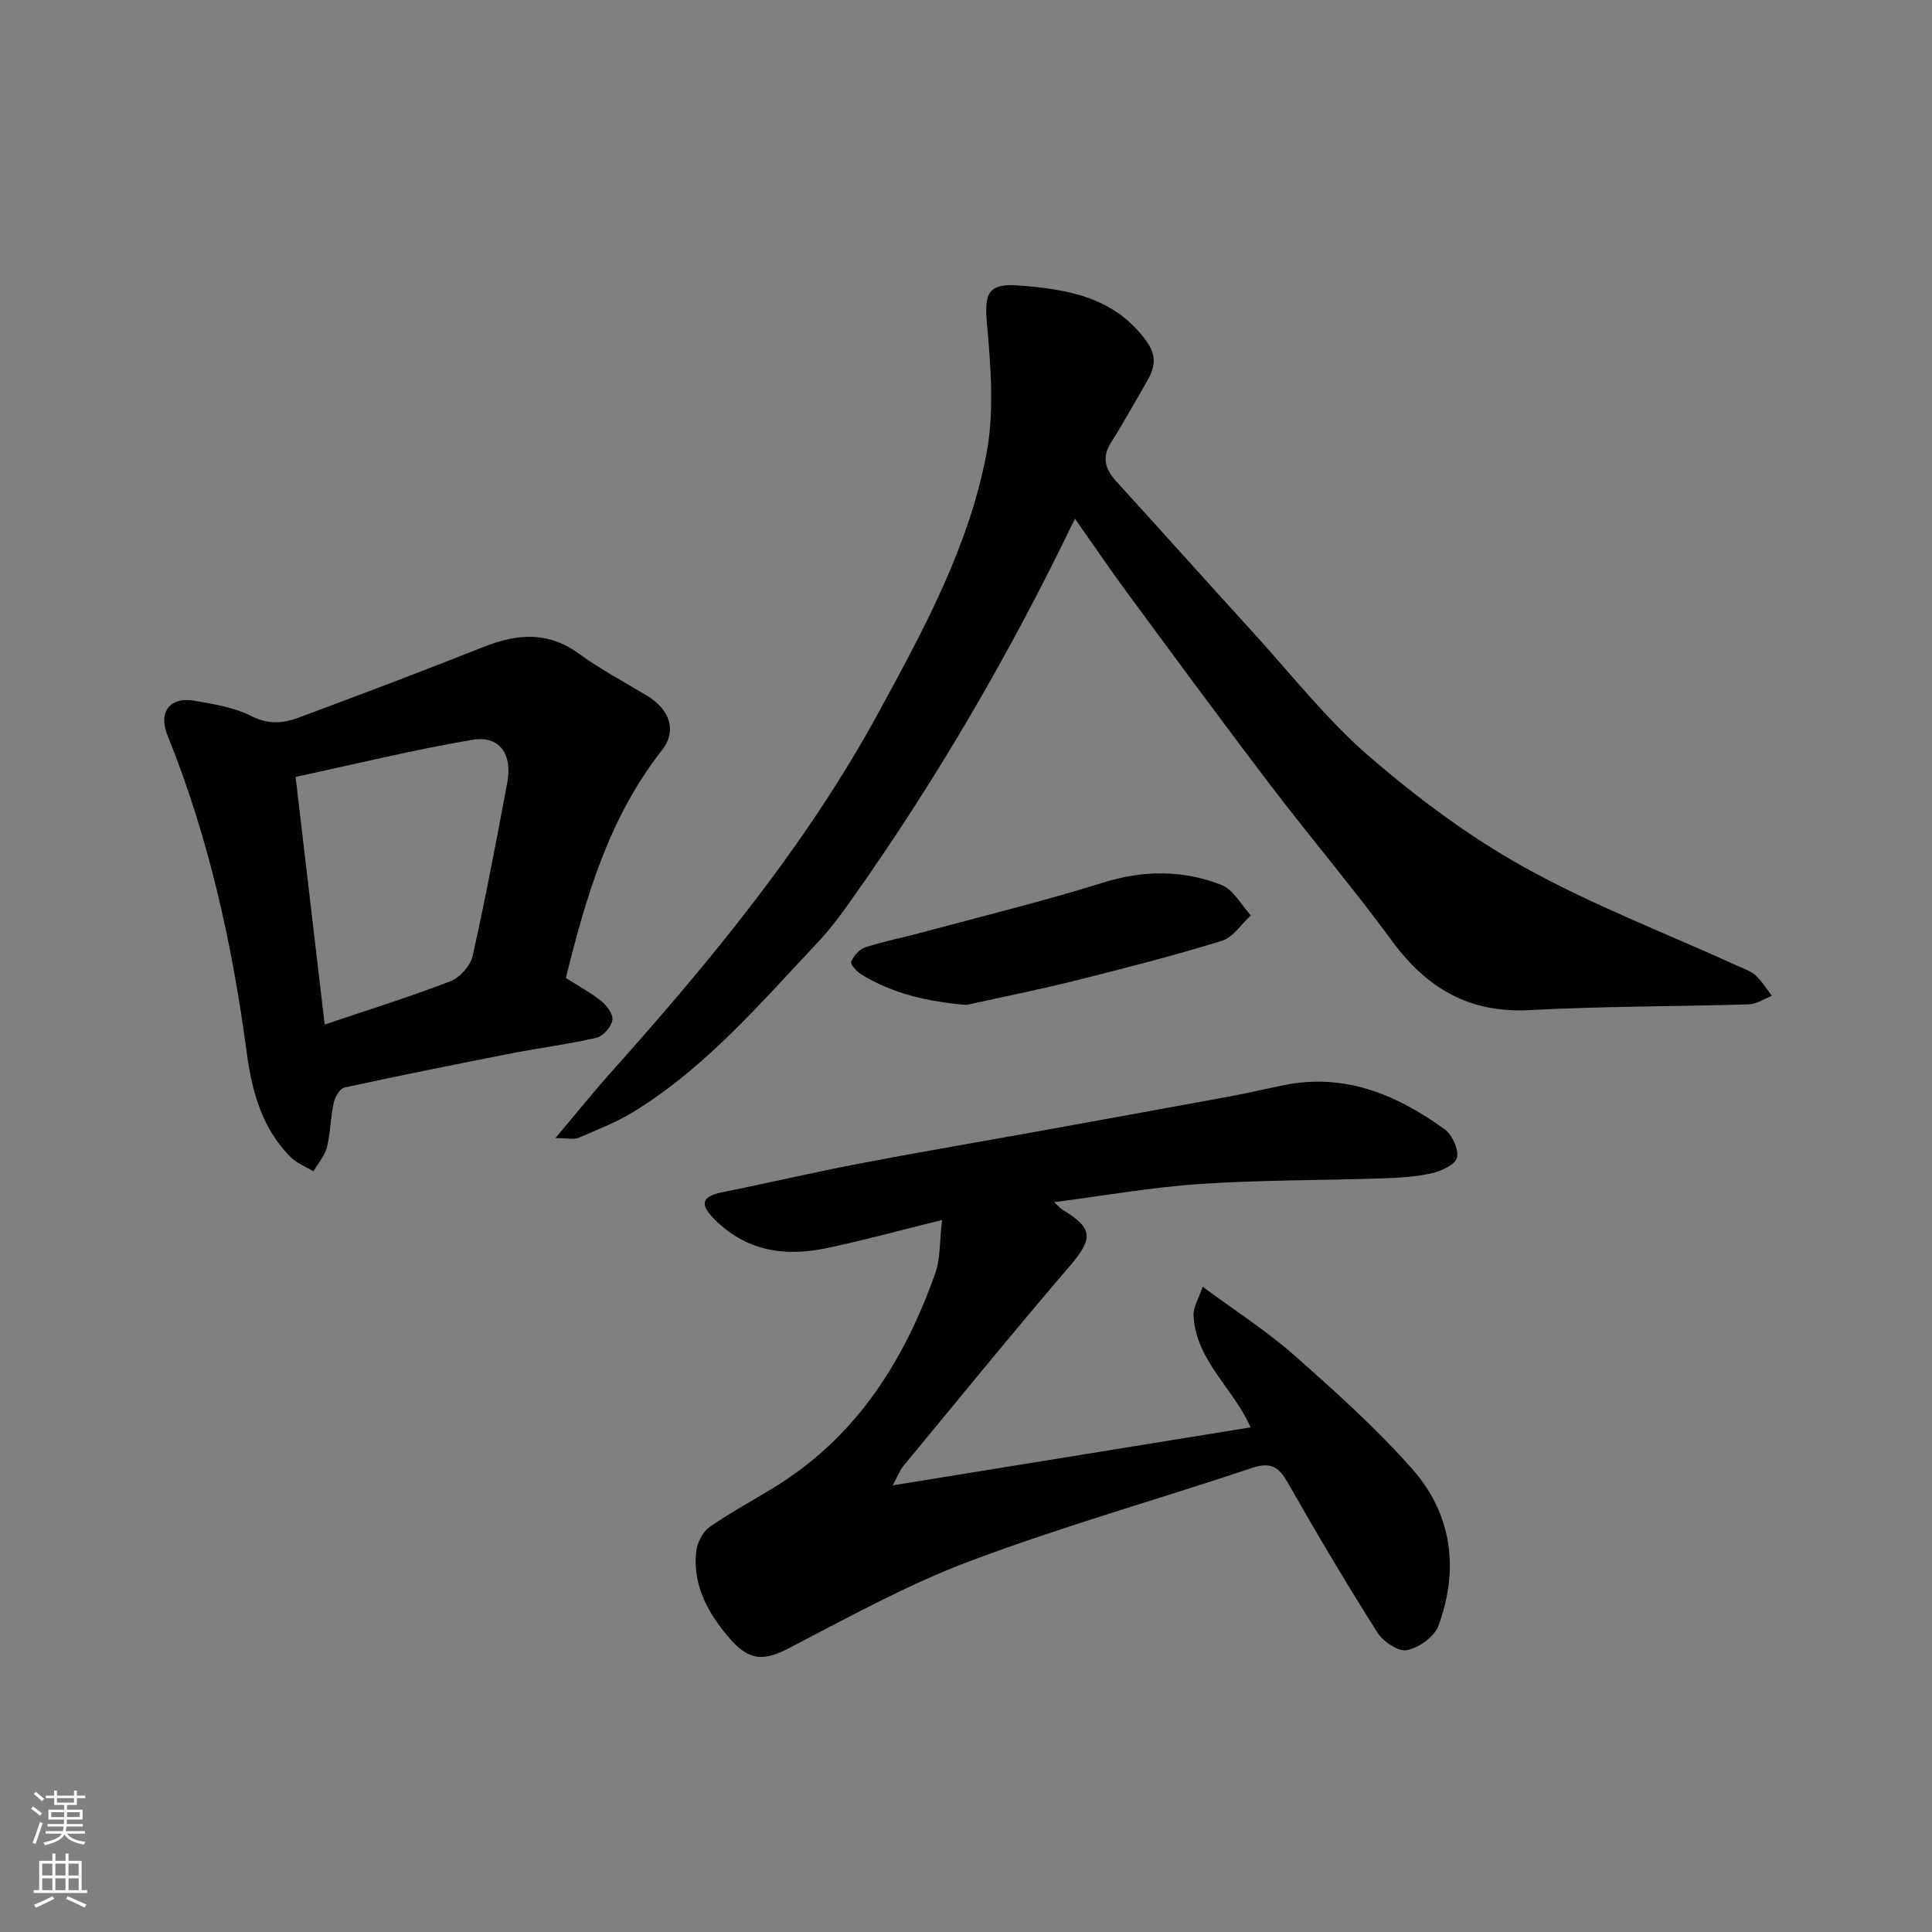 <svg enable-background="new 0 0 400 400" viewBox="0 0 400 400" xmlns="http://www.w3.org/2000/svg"><rect x="0" y="0" width="400" height="400" fill="#808080" stroke="none"/><g fill="#010000"><path d="m195.05 252.58c-8.55 2.11-16.23 4.22-24 5.85-8.62 1.81-16.63.58-23.18-6.04-2.93-2.97-2.75-4.66 1.63-5.54 9.25-1.85 18.43-4.02 27.69-5.8 11.85-2.28 23.74-4.3 35.62-6.44 13.96-2.52 27.91-5.05 41.86-7.62 3.68-.68 7.33-1.53 11-2.29 12.67-2.62 23.48 1.91 33.42 9.1 1.57 1.14 2.94 4.13 2.57 5.86-.31 1.43-3.23 2.79-5.21 3.24-3.32.76-6.8.95-10.23 1.07-12.59.42-25.21.32-37.78 1.16-9.92.66-19.78 2.42-30.19 3.76.88.81 1.25 1.28 1.74 1.57 6.44 3.9 6.36 5.99 1.37 11.81-11.65 13.58-22.93 27.46-34.33 41.25-.7.85-1.09 1.95-2.21 4.01 25.28-4.1 49.62-8.04 74.1-12.01-3.54-8.12-11.4-13.86-11.81-23.26-.07-1.63 1.03-3.3 1.89-5.86 6.71 4.97 13.16 9.09 18.84 14.09 8.5 7.5 17.01 15.13 24.51 23.6 8.3 9.38 9.8 20.83 5.44 32.56-.84 2.26-4.06 4.53-6.53 5-1.78.34-4.9-1.79-6.09-3.66-6.45-10.19-12.61-20.57-18.57-31.06-1.87-3.29-3.58-4.28-7.37-3.01-19.42 6.5-39.19 12.07-58.34 19.26-12.91 4.85-25.13 11.6-37.41 17.99-5.12 2.66-8.18 2.83-12.17-1.68-4.42-5-7.95-11-7.18-18.2.2-1.83 1.34-4.13 2.8-5.15 4.53-3.17 9.47-5.75 14.16-8.7 16.5-10.4 26.2-25.93 32.55-43.83 1.08-3.12.89-6.71 1.41-11.03z"/><path d="m222.55 107.39c-13.58 28.22-28.88 54.41-46.5 79.23-2.08 2.93-4.25 5.84-6.71 8.45-11.86 12.6-23.14 25.86-38.09 35.07-3.58 2.21-7.59 3.75-11.47 5.44-.87.38-2.05.06-4.8.06 4.44-5.26 7.82-9.48 11.42-13.51 20.77-23.25 40.57-47.18 55.57-74.75 9.29-17.06 18.61-34.2 22.26-53.41 1.64-8.65.92-17.92.12-26.81-.57-6.32.09-8.55 6.55-8.06 10 .77 19.74 2.33 26.4 11.45 2.37 3.24 1.77 5.66.1 8.52-2.45 4.2-4.79 8.47-7.39 12.58-1.98 3.14-1.13 5.56 1.14 8.05 9.45 10.38 18.8 20.84 28.26 31.21 7.91 8.68 15.23 18.06 24.06 25.69 9.97 8.61 20.75 16.65 32.23 23.02 14.08 7.81 29.27 13.62 43.97 20.32 1.31.6 2.78 1.07 3.81 2.01 1.32 1.2 2.27 2.8 3.38 4.23-1.6.61-3.19 1.71-4.82 1.76-15.09.46-30.21.38-45.29 1.19-12.45.67-21.27-4.43-28.45-14.2-8.14-11.07-17.05-21.58-25.38-32.52-10.1-13.27-19.97-26.71-29.87-40.13-3.45-4.71-6.74-9.56-10.5-14.89z"/><path d="m117.16 202.48c2.52 1.61 5.12 3 7.38 4.82 1.14.92 2.46 2.78 2.24 3.94-.27 1.4-1.9 3.29-3.26 3.61-5.7 1.33-11.53 2.05-17.28 3.17-11.66 2.28-23.31 4.61-34.92 7.14-.95.21-1.97 1.97-2.23 3.17-.66 3.03-.66 6.21-1.41 9.21-.45 1.78-1.83 3.32-2.79 4.97-1.6-.97-3.46-1.68-4.74-2.96-5.94-5.97-8.02-13.71-9.08-21.7-3-22.52-7.88-44.54-16.41-65.66-1.94-4.79.55-8.02 5.67-7.1 3.99.71 8.19 1.36 11.72 3.17 3.5 1.79 6.59 1.5 9.75.33 12.79-4.76 25.56-9.58 38.24-14.62 6.89-2.74 13.27-3.35 19.71 1.3 4.48 3.24 9.39 5.88 14.15 8.73 4.74 2.84 6.35 7.24 3.15 11.32-10.94 13.92-15.74 30.34-19.89 47.16zm-49.94 9.64c8.88-3 17.56-5.7 26.03-8.96 1.96-.75 4.14-3.2 4.6-5.23 2.67-11.91 4.92-23.91 7.18-35.9 1.11-5.91-1.63-9.81-7.24-8.86-12.3 2.09-24.45 5.08-36.59 7.68 2.05 17.47 4.01 34.17 6.02 51.27z"/><path d="m200.1 208.06c-7.94-.66-15.17-2.28-21.77-6.31-.95-.58-2.32-2.14-2.1-2.64.52-1.21 1.71-2.58 2.92-2.98 3.83-1.24 7.82-2.01 11.72-3.07 12.53-3.38 25.16-6.47 37.55-10.33 8.39-2.62 16.51-2.63 24.47.49 2.47.97 4.09 4.14 6.09 6.3-1.98 1.81-3.68 4.54-5.99 5.26-9.92 3.06-19.99 5.65-30.07 8.17-7.57 1.9-15.22 3.43-22.82 5.11z"/></g><path d="m6.44 374.46.42-.45c.65.47 1.27.95 1.85 1.44l-.45.49c-.65-.56-1.25-1.06-1.82-1.48m.93 7.33-.63-.26c.55-1.36 1.05-2.8 1.52-4.33.19.1.38.19.59.27-.46 1.29-.95 2.73-1.48 4.32m-.38-10.38.44-.42c.43.34 1.01.82 1.74 1.44l-.49.49c-.53-.51-1.09-1.01-1.69-1.51m2.5.35h1.72v-1.04h.59v1.04h3.52v-1.04h.59v1.04h1.75v.53h-1.75v1.42h-2.03v.97h3.22v2.03h-3.24c0 .35-.01.66-.03.93h3.32v.53h-3.37c-.03.27-.08.58-.15.94h3.96v.53h-3.71c.67.92 1.93 1.48 3.79 1.68-.13.24-.23.44-.29.59-2.13-.38-3.48-1.08-4.04-2.12-.43.97-1.77 1.72-4.03 2.23-.09-.19-.2-.37-.33-.55 2.1-.42 3.37-1.03 3.81-1.83h-3.36v-.53h3.58c.08-.29.13-.61.16-.94h-3.33v-.53h3.39c.02-.27.04-.58.04-.93h-3.23v-2.03h3.25v-.97h-2.07v-1.42h-1.73zm1.12 3.44v1h2.65c.01-.3.02-.44.01-.4v-.25-.35zm1.19-2h3.52v-.91h-3.52zm4.71 2h-2.63v.59c0 .15-.01.28-.01.4h2.64z" fill="#fafbfa"/><path d="m13.56 383.74h.63v1.52h2.72v6.07h1.13v.6h-11.06v-.6h1.13v-6.07h2.73v-1.52h.63v1.52h2.1v-1.52zm-2.69 8.83.38.56c-1.24.63-2.53 1.25-3.85 1.85-.1-.21-.21-.42-.34-.63 1.36-.55 2.63-1.15 3.81-1.78m-2.13-4.27h2.1v-2.45h-2.1zm0 3.04h2.1v-2.46h-2.1zm2.72-3.04h2.1v-2.45h-2.1zm0 3.04h2.1v-2.46h-2.1zm6.07 3.6c-1.41-.71-2.7-1.3-3.86-1.78l.35-.56c1.45.62 2.75 1.19 3.88 1.72zm-1.25-9.09h-2.1v2.45h2.1zm-2.09 5.49h2.1v-2.46h-2.1z" fill="#fafbfa"/></svg>